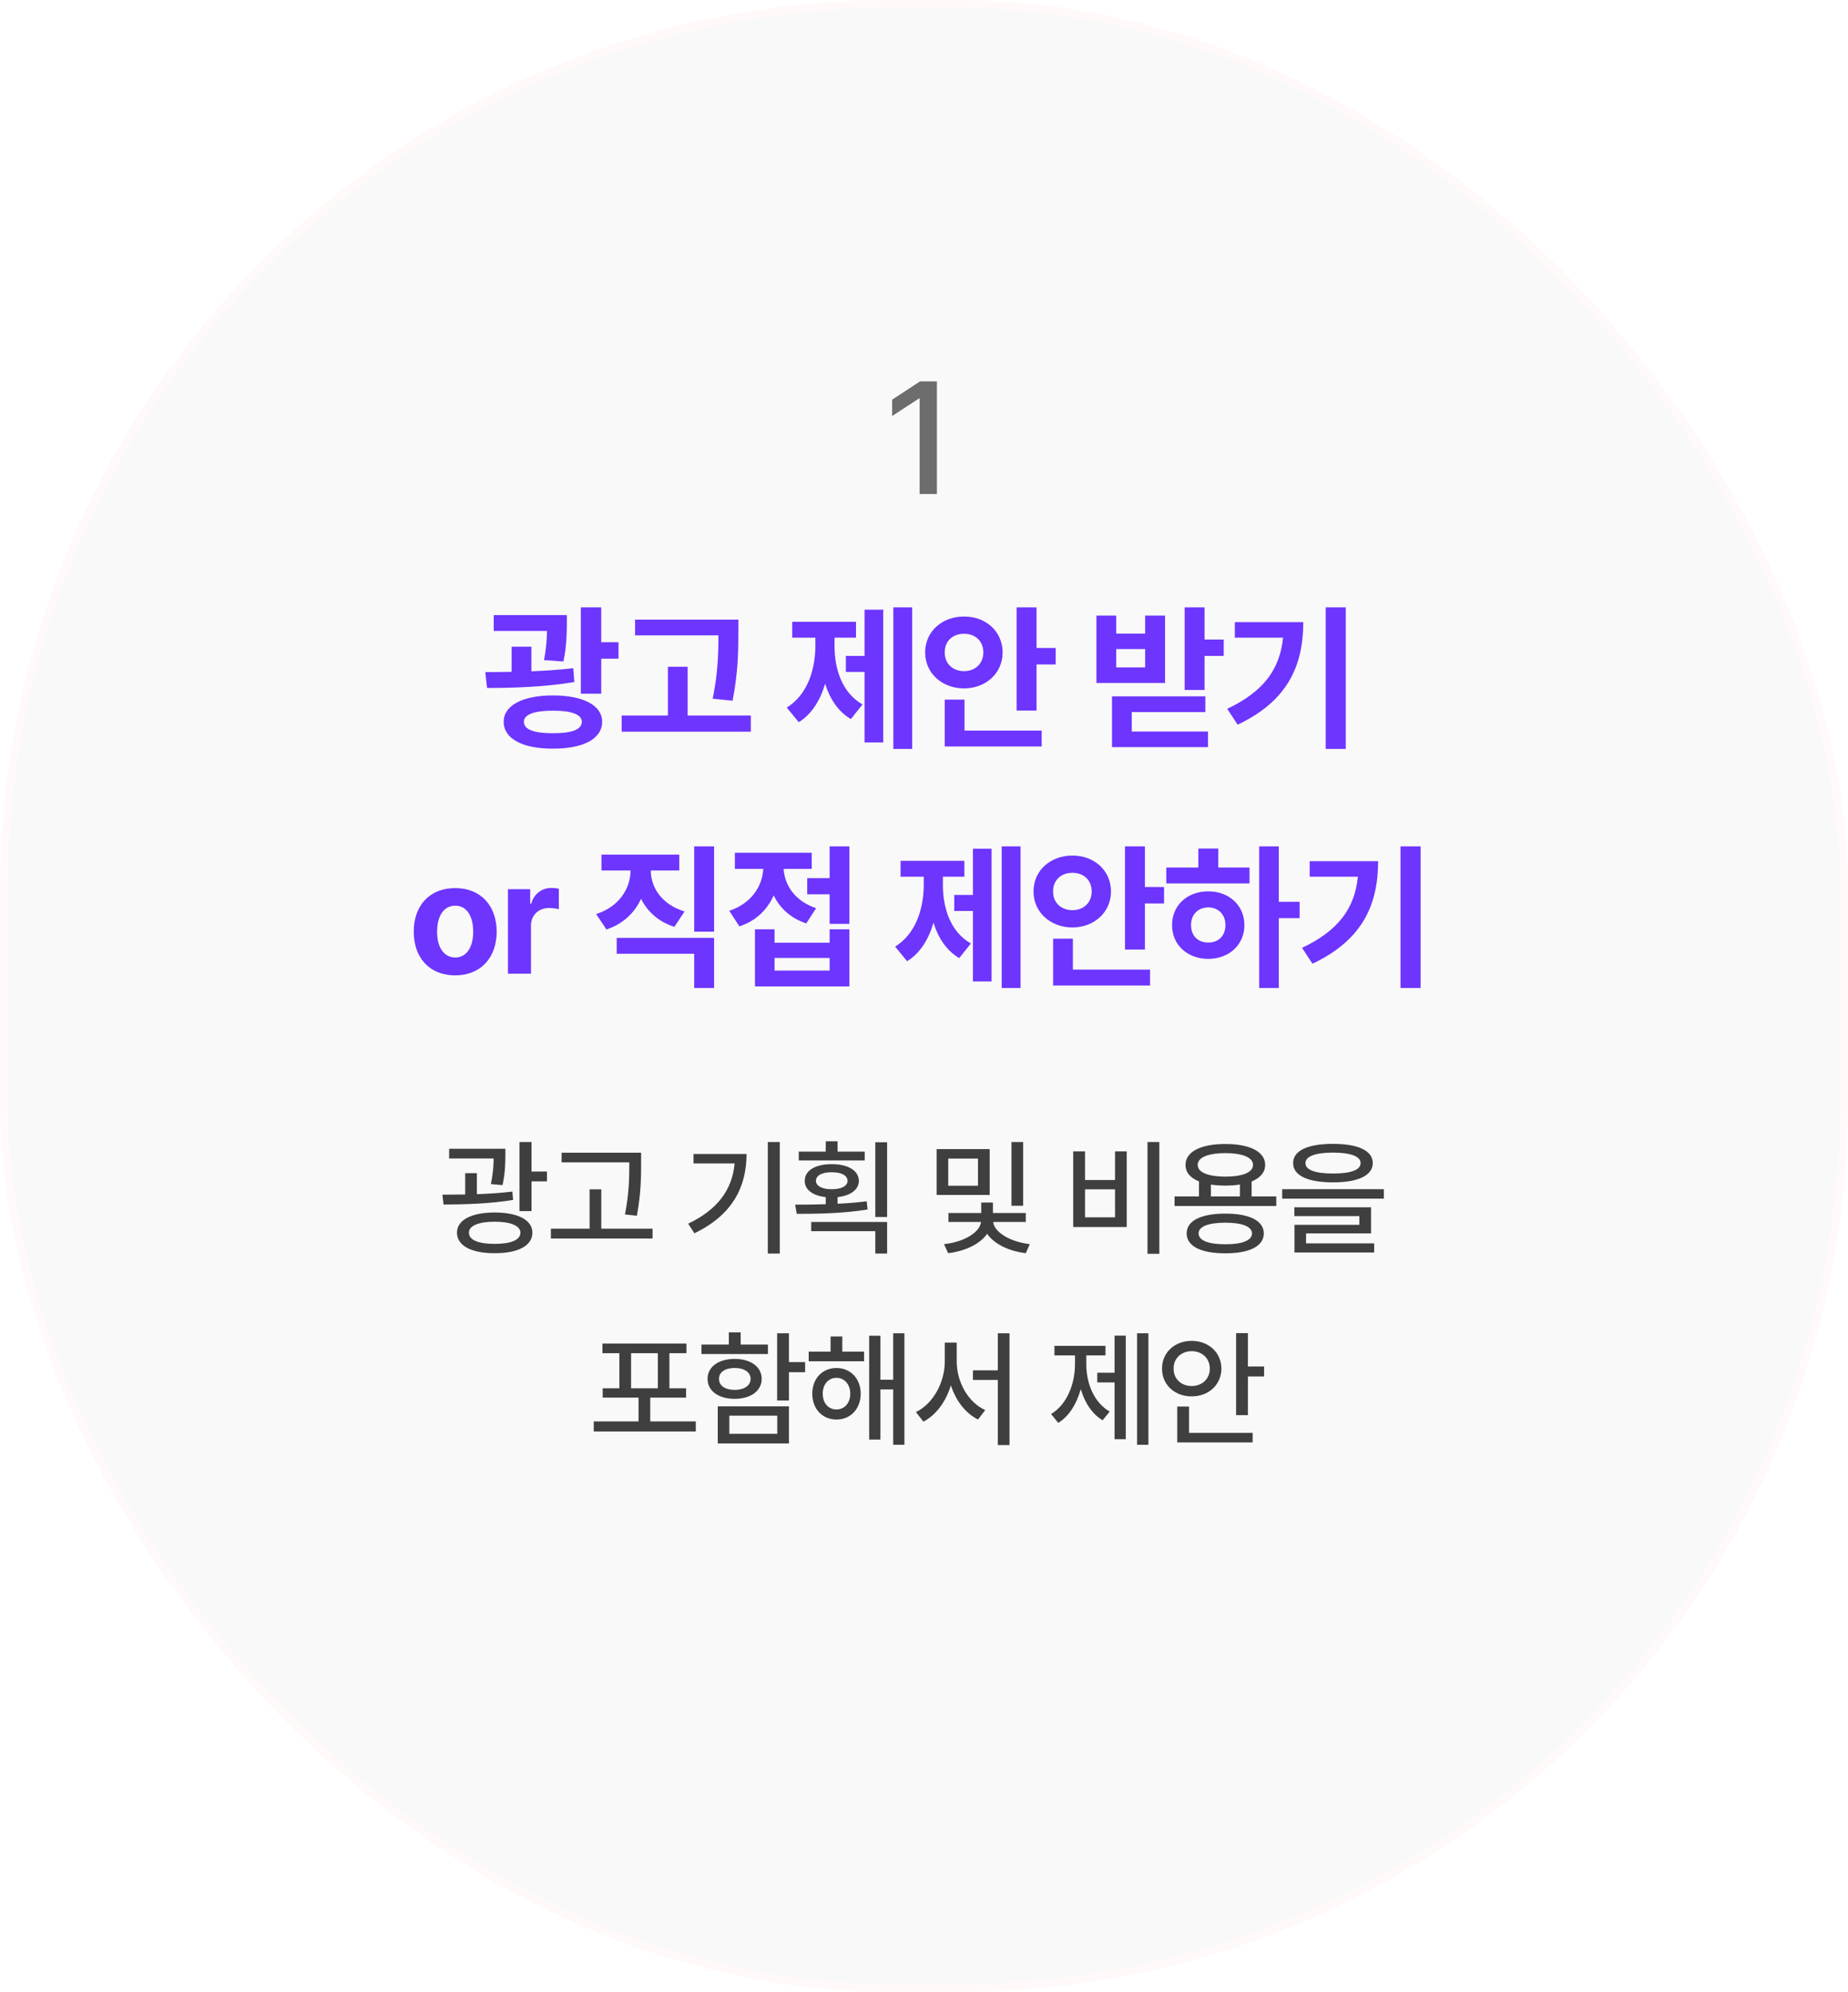 <svg width="232" height="250" viewBox="0 0 232 250" fill="none" xmlns="http://www.w3.org/2000/svg">
<rect x="0.5" y="0.5" width="231" height="249" rx="111.5" fill="#F9F9F9" stroke="#FFF9F9"/>
<g filter="url(#filter0_i_1480_650)">
<path d="M70.963 77V78.152C70.943 79.314 70.943 80.897 70.533 82.82L68.091 82.644C68.384 81.16 68.453 79.988 68.472 78.992H61.783V77H70.963ZM60.728 84.148C61.744 84.148 62.857 84.139 64.029 84.119V80.965H66.509V84.051C68.287 83.982 70.093 83.865 71.763 83.66L71.9 85.398C68.199 86.033 64.146 86.141 60.943 86.141L60.728 84.148ZM63.033 90.379C63.033 88.338 65.416 87.078 69.224 87.078C73.033 87.078 75.396 88.338 75.396 90.379C75.396 92.527 73.033 93.768 69.224 93.758C65.416 93.768 63.033 92.527 63.033 90.379ZM65.572 90.379C65.562 91.385 66.89 91.824 69.224 91.824C71.558 91.824 72.838 91.385 72.838 90.379C72.838 89.481 71.558 88.982 69.224 88.992C66.89 88.982 65.562 89.481 65.572 90.379ZM72.72 86.863V76.023H75.279V80.398H77.447V82.469H75.279V86.863H72.72ZM92.496 77.566V79.246C92.486 81.473 92.486 83.973 91.773 87.742L89.273 87.488C89.957 84.129 89.986 81.629 89.996 79.539H79.527V77.566H92.496ZM77.848 91.629V89.598H83.648V83.484H86.129V89.598H94.059V91.629H77.848ZM114.313 76.023V93.797H111.95V76.023H114.313ZM98.571 88.602C101.188 86.99 102.165 83.807 102.165 80.789V79.832H99.255V77.84H107.263V79.832H104.567V80.789C104.557 83.738 105.485 86.727 108.083 88.211L106.618 90.047C105.026 89.109 103.991 87.527 103.386 85.613C102.78 87.684 101.706 89.441 100.075 90.438L98.571 88.602ZM105.993 84.129V82.117H108.337V76.316H110.68V92.977H108.337V84.129H105.993ZM129.929 76.023V81.121H132.331V83.191H129.929V88.973H127.429V76.023H129.929ZM115.945 81.688C115.935 79.041 118.093 77.166 120.827 77.176C123.552 77.166 125.671 79.041 125.671 81.688C125.671 84.295 123.552 86.199 120.827 86.199C118.093 86.199 115.935 84.295 115.945 81.688ZM118.405 93.484V87.606H120.886V91.492H130.573V93.484H118.405ZM118.405 81.688C118.386 83.133 119.47 84.031 120.827 84.031C122.195 84.031 123.239 83.133 123.249 81.688C123.239 80.203 122.195 79.334 120.827 79.344C119.47 79.334 118.386 80.203 118.405 81.688ZM151.023 76.023V80.066H153.426V82.117H151.023V86.394H148.523V76.023H151.023ZM137.449 85.516V77.059H139.93V79.324H143.562V77.059H146.062V85.516H137.449ZM139.402 93.562V87.195H151.121V89.168H141.883V91.609H151.453V93.562H139.402ZM139.93 83.562H143.562V81.258H139.93V83.562ZM168.748 76.023V93.797H166.229V76.023H168.748ZM153.866 88.758C158.455 86.59 160.477 83.777 160.877 79.832H154.823V77.879H163.416C163.407 83.269 161.522 87.752 155.174 90.75L153.866 88.758ZM56.939 122.215C53.736 122.205 51.734 120.008 51.743 116.727C51.734 113.455 53.736 111.258 56.939 111.258C60.152 111.258 62.144 113.455 62.154 116.727C62.144 120.008 60.152 122.205 56.939 122.215ZM54.673 116.727C54.673 118.582 55.444 119.959 56.958 119.969C58.433 119.959 59.214 118.582 59.204 116.727C59.214 114.861 58.433 113.465 56.958 113.465C55.444 113.465 54.673 114.861 54.673 116.727ZM63.57 122V111.395H66.363V113.23H66.48C66.861 111.932 67.847 111.238 69.039 111.238C69.332 111.238 69.703 111.277 69.957 111.336V113.914C69.683 113.826 69.127 113.758 68.726 113.758C67.418 113.758 66.451 114.666 66.461 115.965V122H63.57ZM89.45 106.023V116.727H86.95V106.023H89.45ZM74.645 114.52C77.584 113.572 78.942 111.268 78.961 109.051H75.309V107.059H85.075V109.051H81.5C81.51 111.141 82.838 113.309 85.739 114.188L84.469 116.121C82.477 115.496 81.081 114.217 80.28 112.605C79.469 114.363 78.024 115.76 75.934 116.453L74.645 114.52ZM77.223 119.5V117.508H89.45V123.797H86.95V119.5H77.223ZM106.432 106.023V115.75H103.952V112.039H101.139V110.008H103.952V106.023H106.432ZM91.354 114.109C94.157 113.172 95.495 111.023 95.622 108.855H92.057V106.824H101.706V108.855H98.18C98.288 110.838 99.567 112.889 102.253 113.777L101.022 115.691C99.059 115.047 97.702 113.768 96.93 112.176C96.139 113.953 94.723 115.379 92.624 116.062L91.354 114.109ZM94.577 123.602V116.434H97.038V118.113H103.952V116.434H106.432V123.602H94.577ZM97.038 121.609H103.952V120.027H97.038V121.609ZM127.918 106.023V123.797H125.554V106.023H127.918ZM112.175 118.602C114.793 116.99 115.769 113.807 115.769 110.789V109.832H112.859V107.84H120.867V109.832H118.171V110.789C118.162 113.738 119.089 116.727 121.687 118.211L120.222 120.047C118.63 119.109 117.595 117.527 116.99 115.613C116.384 117.684 115.31 119.441 113.679 120.438L112.175 118.602ZM119.597 114.129V112.117H121.941V106.316H124.285V122.977H121.941V114.129H119.597ZM143.533 106.023V111.121H145.936V113.191H143.533V118.973H141.033V106.023H143.533ZM129.549 111.688C129.539 109.041 131.697 107.166 134.432 107.176C137.156 107.166 139.275 109.041 139.275 111.688C139.275 114.295 137.156 116.199 134.432 116.199C131.697 116.199 129.539 114.295 129.549 111.688ZM132.01 123.484V117.605H134.49V121.492H144.178V123.484H132.01ZM132.01 111.688C131.99 113.133 133.074 114.031 134.432 114.031C135.799 114.031 136.844 113.133 136.854 111.688C136.844 110.203 135.799 109.334 134.432 109.344C133.074 109.334 131.99 110.203 132.01 111.688ZM160.34 106.023V112.977H162.957V115.027H160.34V123.797H157.879V106.023H160.34ZM146.219 110.672V108.68H150.243V106.297H152.743V108.68H156.668V110.672H146.219ZM146.942 115.906C146.932 113.426 148.866 111.658 151.493 111.668C154.08 111.658 156.024 113.426 156.024 115.906C156.024 118.387 154.08 120.135 151.493 120.145C148.866 120.135 146.932 118.387 146.942 115.906ZM149.325 115.906C149.325 117.283 150.233 118.104 151.493 118.094C152.733 118.104 153.641 117.283 153.641 115.906C153.641 114.539 152.733 113.699 151.493 113.68C150.233 113.699 149.325 114.539 149.325 115.906ZM178.143 106.023V123.797H175.624V106.023H178.143ZM163.261 118.758C167.85 116.59 169.872 113.777 170.272 109.832H164.218V107.879H172.811C172.802 113.27 170.917 117.752 164.569 120.75L163.261 118.758Z" fill="#6D35FE"/>
</g>
<path d="M117.621 47.859V62H115.453V50.008H115.375L111.996 52.215V50.164L115.512 47.859H117.621Z" fill="#6D6D6D"/>
<path d="M63.447 144.172V144.969C63.44 145.859 63.44 147.125 63.088 148.734L61.619 148.609C61.916 147.242 61.963 146.219 61.971 145.391H56.385V144.172H63.447ZM55.541 149.938C56.408 149.938 57.385 149.93 58.401 149.914V147.234H59.869V149.875C61.377 149.82 62.916 149.719 64.323 149.547L64.416 150.594C61.494 151.086 58.197 151.164 55.682 151.172L55.541 149.938ZM57.369 154.703C57.369 153.125 59.174 152.172 62.104 152.172C65.033 152.172 66.838 153.125 66.838 154.703C66.838 156.344 65.033 157.289 62.104 157.281C59.174 157.289 57.369 156.344 57.369 154.703ZM58.869 154.703C58.862 155.633 60.08 156.117 62.104 156.109C64.119 156.117 65.323 155.633 65.338 154.703C65.323 153.844 64.119 153.328 62.104 153.328C60.08 153.328 58.862 153.844 58.869 154.703ZM65.213 152V143.328H66.729V147.031H68.666V148.266H66.729V152H65.213ZM80.487 144.672V146.047C80.479 147.773 80.479 149.711 79.956 152.578L78.456 152.422C78.995 149.711 78.995 147.727 79.002 146.047V145.875H70.502V144.672H80.487ZM69.159 155.438V154.203H74.018V149.266H75.487V154.203H81.924V155.438H69.159ZM97.894 143.328V157.328H96.394V143.328H97.894ZM86.394 153.578C90.112 151.805 91.933 149.281 92.222 146.016H87.066V144.828H93.722C93.722 148.93 91.98 152.477 87.175 154.781L86.394 153.578ZM108.558 144.531V145.641H100.277V144.531H103.667V143.234H105.152V144.531H108.558ZM99.824 151.188C100.972 151.188 102.3 151.18 103.667 151.133V150.242C102.042 150.062 101.019 149.32 101.027 148.203C101.019 146.906 102.363 146.094 104.417 146.109C106.441 146.094 107.816 146.906 107.824 148.203C107.816 149.32 106.769 150.062 105.152 150.242V151.078C106.394 151.016 107.644 150.914 108.808 150.766L108.917 151.797C105.886 152.297 102.542 152.344 100.027 152.344L99.824 151.188ZM101.839 154.516V153.359H111.371V157.328H109.886V154.516H101.839ZM102.433 148.203C102.441 148.852 103.214 149.258 104.417 149.25C105.605 149.258 106.402 148.852 106.402 148.203C106.402 147.516 105.605 147.109 104.417 147.125C103.214 147.109 102.441 147.516 102.433 148.203ZM109.886 152.734V143.359H111.371V152.734H109.886ZM124.246 144.219V149.969H117.59V144.219H124.246ZM118.512 156.141C121.059 155.891 123.051 154.617 123.153 153.359H119.074V152.234H123.184V150.922H124.653V152.234H128.778V153.359H124.684C124.785 154.578 126.731 155.859 129.278 156.141L128.778 157.281C126.582 157.016 124.77 156.078 123.926 154.844C123.067 156.094 121.231 157.016 119.028 157.281L118.512 156.141ZM119.043 148.812H122.778V145.406H119.043V148.812ZM126.981 151.328V143.328H128.449V151.328H126.981ZM145.544 143.328V157.359H144.059V143.328H145.544ZM134.731 154V144.5H136.216V148.094H139.981V144.5H141.45V154H134.731ZM136.216 152.781H139.981V149.266H136.216V152.781ZM160.224 150.156V151.359H147.458V150.156H150.521V148.273C149.435 147.836 148.825 147.133 148.833 146.203C148.825 144.539 150.755 143.57 153.833 143.578C156.903 143.57 158.825 144.539 158.833 146.203C158.825 147.133 158.216 147.836 157.13 148.281V150.156H160.224ZM148.974 154.797C148.974 153.195 150.786 152.312 153.833 152.312C156.841 152.312 158.653 153.195 158.661 154.797C158.653 156.414 156.841 157.297 153.833 157.297C150.786 157.297 148.974 156.414 148.974 154.797ZM150.364 146.203C150.357 147.141 151.653 147.664 153.833 147.672C155.997 147.664 157.31 147.141 157.302 146.203C157.31 145.266 155.997 144.727 153.833 144.719C151.653 144.727 150.357 145.266 150.364 146.203ZM150.474 154.797C150.466 155.672 151.693 156.172 153.833 156.156C155.943 156.172 157.177 155.672 157.177 154.797C157.177 153.938 155.943 153.453 153.833 153.453C151.693 153.453 150.466 153.938 150.474 154.797ZM152.021 150.156H155.661V148.664C155.114 148.75 154.497 148.797 153.833 148.797C153.177 148.797 152.568 148.75 152.021 148.672V150.156ZM167.341 143.562C170.497 143.555 172.333 144.406 172.341 145.969C172.333 147.539 170.497 148.391 167.341 148.391C164.185 148.391 162.333 147.539 162.341 145.969C162.333 144.406 164.185 143.555 167.341 143.562ZM160.966 150.438V149.25H173.732V150.438H160.966ZM162.497 152.625V151.516H172.122V154.797H163.966V156.047H172.513V157.188H162.513V153.719H170.654V152.625H162.497ZM163.888 145.969C163.88 146.836 165.115 147.281 167.341 147.281C169.583 147.281 170.818 146.836 170.81 145.969C170.818 145.141 169.583 144.656 167.341 144.656C165.115 144.656 163.88 145.141 163.888 145.969ZM87.351 178.391V179.656H74.538V178.391H80.163V175.406H75.663V174.234H77.757V169.828H75.632V168.625H86.179V169.828H84.038V174.234H86.132V175.406H81.632V178.391H87.351ZM79.226 174.234H82.585V169.828H79.226V174.234ZM99.046 167.328V170.953H101.077V172.219H99.046V175.766H97.562V167.328H99.046ZM88.062 169.938V168.75H91.499V167.219H92.984V168.75H96.406V169.938H88.062ZM88.828 173.047C88.82 171.555 90.195 170.547 92.234 170.547C94.257 170.547 95.624 171.555 95.624 173.047C95.624 174.562 94.249 175.555 92.234 175.562C90.195 175.555 88.82 174.562 88.828 173.047ZM90.109 181.156V176.5H99.046V181.156H90.109ZM90.265 173.047C90.249 173.914 91.046 174.43 92.234 174.438C93.421 174.43 94.218 173.914 94.234 173.047C94.218 172.211 93.421 171.68 92.234 171.688C91.046 171.68 90.249 172.211 90.265 173.047ZM91.562 179.953H97.578V177.672H91.562V179.953ZM108.476 169.641V170.844H101.523V169.641H104.273V167.734H105.742V169.641H108.476ZM101.976 174.906C101.968 173.023 103.25 171.688 105.007 171.688C106.781 171.688 108.047 173.023 108.054 174.906C108.047 176.82 106.781 178.164 105.007 178.156C103.25 178.164 101.968 176.82 101.976 174.906ZM103.289 174.906C103.281 176.094 104 176.891 105.007 176.891C106.015 176.891 106.742 176.094 106.742 174.906C106.742 173.742 106.015 172.93 105.007 172.922C104 172.93 103.281 173.742 103.289 174.906ZM109.117 180.672V167.641H110.523V173.156H112.132V167.328H113.539V181.328H112.132V174.375H110.523V180.672H109.117ZM120.109 170.891C120.109 173.453 121.547 176.008 123.688 176.969L122.781 178.156C121.195 177.359 119.992 175.781 119.375 173.867C118.758 175.883 117.539 177.586 115.922 178.422L114.984 177.219C117.156 176.18 118.602 173.484 118.609 170.891V168.5H120.109V170.891ZM122.141 173.188V171.984H125.266V167.328H126.734V181.359H125.266V173.188H122.141ZM144.173 167.328V181.328H142.751V167.328H144.173ZM131.954 177.469C133.938 176.273 134.946 173.727 134.954 171.234V170.109H132.376V168.906H138.782V170.109H136.376V171.234C136.376 173.625 137.344 176.023 139.313 177.156L138.423 178.25C137.087 177.453 136.173 176.023 135.68 174.336C135.18 176.164 134.227 177.727 132.86 178.578L131.954 177.469ZM137.751 173.5V172.281H139.923V167.625H141.329V180.625H139.923V173.5H137.751ZM156.665 167.312V171.5H158.696V172.75H156.665V177.609H155.181V167.312H156.665ZM145.884 171.766C145.868 169.727 147.493 168.289 149.603 168.281C151.72 168.289 153.321 169.727 153.337 171.766C153.321 173.805 151.72 175.258 149.603 175.25C147.493 175.258 145.868 173.805 145.884 171.766ZM147.337 171.766C147.321 173.07 148.321 173.953 149.603 173.953C150.899 173.953 151.876 173.07 151.884 171.766C151.876 170.461 150.899 169.578 149.603 169.578C148.321 169.578 147.321 170.461 147.337 171.766ZM147.79 181.031V176.531H149.274V179.828H157.259V181.031H147.79Z" fill="#3F3F3F"/>
<defs>
<filter id="filter0_i_1480_650" x="51.733" y="76.023" width="126.61" height="47.973" filterUnits="userSpaceOnUse" color-interpolation-filters="sRGB">
<feFlood flood-opacity="0" result="BackgroundImageFix"/>
<feBlend mode="normal" in="SourceGraphic" in2="BackgroundImageFix" result="shape"/>
<feColorMatrix in="SourceAlpha" type="matrix" values="0 0 0 0 0 0 0 0 0 0 0 0 0 0 0 0 0 0 127 0" result="hardAlpha"/>
<feOffset dx="0.2" dy="0.2"/>
<feGaussianBlur stdDeviation="0.5"/>
<feComposite in2="hardAlpha" operator="arithmetic" k2="-1" k3="1"/>
<feColorMatrix type="matrix" values="0 0 0 0 1 0 0 0 0 1 0 0 0 0 1 0 0 0 0.45 0"/>
<feBlend mode="normal" in2="shape" result="effect1_innerShadow_1480_650"/>
</filter>
</defs>
</svg>

